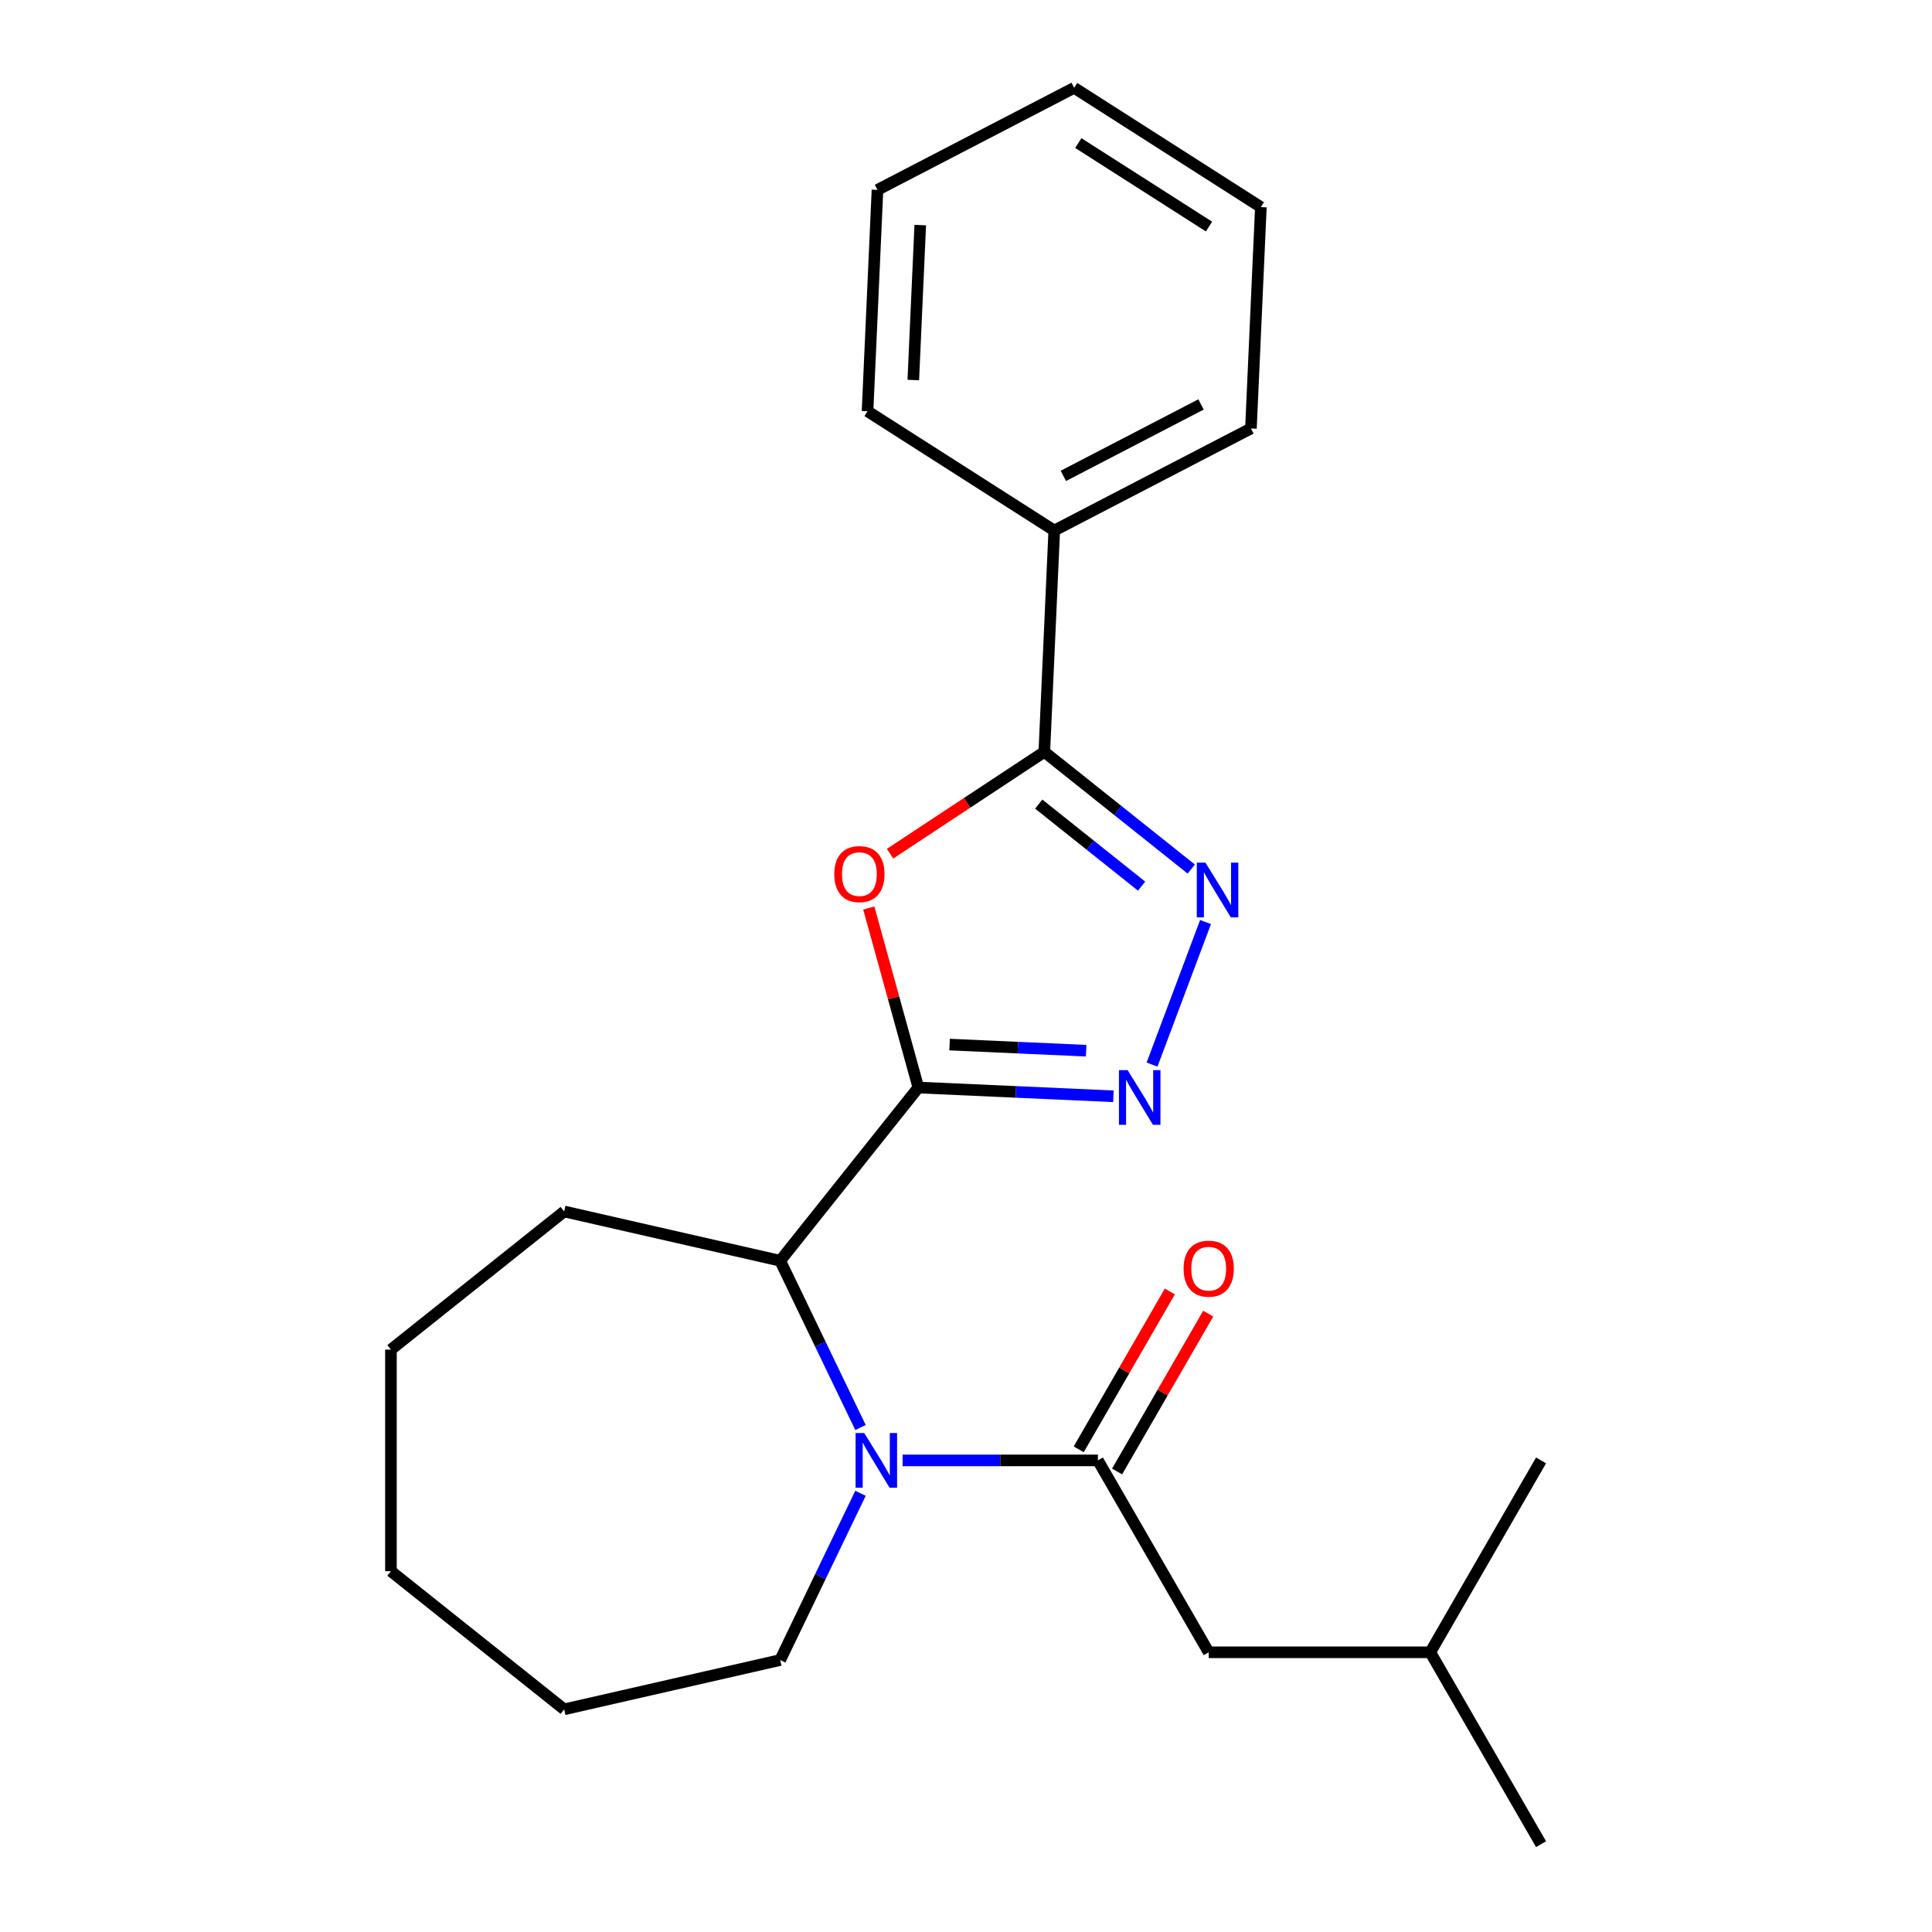 <?xml version='1.0' encoding='iso-8859-1'?>
<svg version='1.1' baseProfile='full'
              xmlns='http://www.w3.org/2000/svg'
                      xmlns:rdkit='http://www.rdkit.org/xml'
                      xmlns:xlink='http://www.w3.org/1999/xlink'
                  xml:space='preserve'
width='1000px' height='1000px' viewBox='0 0 1000 1000'>
<!-- END OF HEADER -->
<rect style='opacity:1.0;fill:#FFFFFF;stroke:none' width='1000' height='1000' x='0' y='0'> </rect>
<path class='bond-0' d='M 475.334,562.905 L 462.511,516.442' style='fill:none;fill-rule:evenodd;stroke:#000000;stroke-width:6px;stroke-linecap:butt;stroke-linejoin:miter;stroke-opacity:1' />
<path class='bond-0' d='M 462.511,516.442 L 449.688,469.978' style='fill:none;fill-rule:evenodd;stroke:#FF0000;stroke-width:6px;stroke-linecap:butt;stroke-linejoin:miter;stroke-opacity:1' />
<path class='bond-1' d='M 475.334,562.905 L 525.816,565.172' style='fill:none;fill-rule:evenodd;stroke:#000000;stroke-width:6px;stroke-linecap:butt;stroke-linejoin:miter;stroke-opacity:1' />
<path class='bond-1' d='M 525.816,565.172 L 576.299,567.44' style='fill:none;fill-rule:evenodd;stroke:#0000FF;stroke-width:6px;stroke-linecap:butt;stroke-linejoin:miter;stroke-opacity:1' />
<path class='bond-1' d='M 491.508,540.671 L 526.845,542.258' style='fill:none;fill-rule:evenodd;stroke:#000000;stroke-width:6px;stroke-linecap:butt;stroke-linejoin:miter;stroke-opacity:1' />
<path class='bond-1' d='M 526.845,542.258 L 562.183,543.845' style='fill:none;fill-rule:evenodd;stroke:#0000FF;stroke-width:6px;stroke-linecap:butt;stroke-linejoin:miter;stroke-opacity:1' />
<path class='bond-6' d='M 475.334,562.905 L 403.828,652.571' style='fill:none;fill-rule:evenodd;stroke:#000000;stroke-width:6px;stroke-linecap:butt;stroke-linejoin:miter;stroke-opacity:1' />
<path class='bond-4' d='M 460.69,441.877 L 500.614,415.524' style='fill:none;fill-rule:evenodd;stroke:#FF0000;stroke-width:6px;stroke-linecap:butt;stroke-linejoin:miter;stroke-opacity:1' />
<path class='bond-4' d='M 500.614,415.524 L 540.538,389.17' style='fill:none;fill-rule:evenodd;stroke:#000000;stroke-width:6px;stroke-linecap:butt;stroke-linejoin:miter;stroke-opacity:1' />
<path class='bond-3' d='M 596.296,551.024 L 623.984,477.249' style='fill:none;fill-rule:evenodd;stroke:#0000FF;stroke-width:6px;stroke-linecap:butt;stroke-linejoin:miter;stroke-opacity:1' />
<path class='bond-2' d='M 445.389,738.874 L 424.608,695.723' style='fill:none;fill-rule:evenodd;stroke:#0000FF;stroke-width:6px;stroke-linecap:butt;stroke-linejoin:miter;stroke-opacity:1' />
<path class='bond-2' d='M 424.608,695.723 L 403.828,652.571' style='fill:none;fill-rule:evenodd;stroke:#000000;stroke-width:6px;stroke-linecap:butt;stroke-linejoin:miter;stroke-opacity:1' />
<path class='bond-5' d='M 467.196,755.901 L 517.736,755.901' style='fill:none;fill-rule:evenodd;stroke:#0000FF;stroke-width:6px;stroke-linecap:butt;stroke-linejoin:miter;stroke-opacity:1' />
<path class='bond-5' d='M 517.736,755.901 L 568.276,755.901' style='fill:none;fill-rule:evenodd;stroke:#000000;stroke-width:6px;stroke-linecap:butt;stroke-linejoin:miter;stroke-opacity:1' />
<path class='bond-10' d='M 445.389,772.928 L 424.608,816.08' style='fill:none;fill-rule:evenodd;stroke:#0000FF;stroke-width:6px;stroke-linecap:butt;stroke-linejoin:miter;stroke-opacity:1' />
<path class='bond-10' d='M 424.608,816.08 L 403.828,859.231' style='fill:none;fill-rule:evenodd;stroke:#000000;stroke-width:6px;stroke-linecap:butt;stroke-linejoin:miter;stroke-opacity:1' />
<path class='bond-23' d='M 616.597,449.825 L 578.567,419.498' style='fill:none;fill-rule:evenodd;stroke:#0000FF;stroke-width:6px;stroke-linecap:butt;stroke-linejoin:miter;stroke-opacity:1' />
<path class='bond-23' d='M 578.567,419.498 L 540.538,389.17' style='fill:none;fill-rule:evenodd;stroke:#000000;stroke-width:6px;stroke-linecap:butt;stroke-linejoin:miter;stroke-opacity:1' />
<path class='bond-23' d='M 590.887,458.66 L 564.266,437.431' style='fill:none;fill-rule:evenodd;stroke:#0000FF;stroke-width:6px;stroke-linecap:butt;stroke-linejoin:miter;stroke-opacity:1' />
<path class='bond-23' d='M 564.266,437.431 L 537.645,416.202' style='fill:none;fill-rule:evenodd;stroke:#000000;stroke-width:6px;stroke-linecap:butt;stroke-linejoin:miter;stroke-opacity:1' />
<path class='bond-9' d='M 540.538,389.17 L 545.683,274.598' style='fill:none;fill-rule:evenodd;stroke:#000000;stroke-width:6px;stroke-linecap:butt;stroke-linejoin:miter;stroke-opacity:1' />
<path class='bond-7' d='M 568.276,755.901 L 625.62,855.223' style='fill:none;fill-rule:evenodd;stroke:#000000;stroke-width:6px;stroke-linecap:butt;stroke-linejoin:miter;stroke-opacity:1' />
<path class='bond-8' d='M 578.208,761.636 L 601.791,720.788' style='fill:none;fill-rule:evenodd;stroke:#000000;stroke-width:6px;stroke-linecap:butt;stroke-linejoin:miter;stroke-opacity:1' />
<path class='bond-8' d='M 601.791,720.788 L 625.375,679.941' style='fill:none;fill-rule:evenodd;stroke:#FF0000;stroke-width:6px;stroke-linecap:butt;stroke-linejoin:miter;stroke-opacity:1' />
<path class='bond-8' d='M 558.344,750.167 L 581.927,709.319' style='fill:none;fill-rule:evenodd;stroke:#000000;stroke-width:6px;stroke-linecap:butt;stroke-linejoin:miter;stroke-opacity:1' />
<path class='bond-8' d='M 581.927,709.319 L 605.51,668.472' style='fill:none;fill-rule:evenodd;stroke:#FF0000;stroke-width:6px;stroke-linecap:butt;stroke-linejoin:miter;stroke-opacity:1' />
<path class='bond-11' d='M 403.828,652.571 L 292.016,627.051' style='fill:none;fill-rule:evenodd;stroke:#000000;stroke-width:6px;stroke-linecap:butt;stroke-linejoin:miter;stroke-opacity:1' />
<path class='bond-12' d='M 625.62,855.223 L 740.307,855.223' style='fill:none;fill-rule:evenodd;stroke:#000000;stroke-width:6px;stroke-linecap:butt;stroke-linejoin:miter;stroke-opacity:1' />
<path class='bond-13' d='M 545.683,274.598 L 647.478,221.768' style='fill:none;fill-rule:evenodd;stroke:#000000;stroke-width:6px;stroke-linecap:butt;stroke-linejoin:miter;stroke-opacity:1' />
<path class='bond-13' d='M 550.387,246.315 L 621.643,209.334' style='fill:none;fill-rule:evenodd;stroke:#000000;stroke-width:6px;stroke-linecap:butt;stroke-linejoin:miter;stroke-opacity:1' />
<path class='bond-14' d='M 545.683,274.598 L 449.034,212.856' style='fill:none;fill-rule:evenodd;stroke:#000000;stroke-width:6px;stroke-linecap:butt;stroke-linejoin:miter;stroke-opacity:1' />
<path class='bond-15' d='M 403.828,859.231 L 292.016,884.751' style='fill:none;fill-rule:evenodd;stroke:#000000;stroke-width:6px;stroke-linecap:butt;stroke-linejoin:miter;stroke-opacity:1' />
<path class='bond-18' d='M 292.016,627.051 L 202.35,698.558' style='fill:none;fill-rule:evenodd;stroke:#000000;stroke-width:6px;stroke-linecap:butt;stroke-linejoin:miter;stroke-opacity:1' />
<path class='bond-16' d='M 740.307,855.223 L 797.65,954.545' style='fill:none;fill-rule:evenodd;stroke:#000000;stroke-width:6px;stroke-linecap:butt;stroke-linejoin:miter;stroke-opacity:1' />
<path class='bond-17' d='M 740.307,855.223 L 797.65,755.901' style='fill:none;fill-rule:evenodd;stroke:#000000;stroke-width:6px;stroke-linecap:butt;stroke-linejoin:miter;stroke-opacity:1' />
<path class='bond-20' d='M 647.478,221.768 L 652.624,107.197' style='fill:none;fill-rule:evenodd;stroke:#000000;stroke-width:6px;stroke-linecap:butt;stroke-linejoin:miter;stroke-opacity:1' />
<path class='bond-19' d='M 449.034,212.856 L 454.179,98.284' style='fill:none;fill-rule:evenodd;stroke:#000000;stroke-width:6px;stroke-linecap:butt;stroke-linejoin:miter;stroke-opacity:1' />
<path class='bond-19' d='M 472.72,196.7 L 476.322,116.499' style='fill:none;fill-rule:evenodd;stroke:#000000;stroke-width:6px;stroke-linecap:butt;stroke-linejoin:miter;stroke-opacity:1' />
<path class='bond-24' d='M 292.016,884.751 L 202.35,813.245' style='fill:none;fill-rule:evenodd;stroke:#000000;stroke-width:6px;stroke-linecap:butt;stroke-linejoin:miter;stroke-opacity:1' />
<path class='bond-21' d='M 202.35,698.558 L 202.35,813.245' style='fill:none;fill-rule:evenodd;stroke:#000000;stroke-width:6px;stroke-linecap:butt;stroke-linejoin:miter;stroke-opacity:1' />
<path class='bond-22' d='M 454.179,98.284 L 555.974,45.455' style='fill:none;fill-rule:evenodd;stroke:#000000;stroke-width:6px;stroke-linecap:butt;stroke-linejoin:miter;stroke-opacity:1' />
<path class='bond-25' d='M 652.624,107.197 L 555.974,45.455' style='fill:none;fill-rule:evenodd;stroke:#000000;stroke-width:6px;stroke-linecap:butt;stroke-linejoin:miter;stroke-opacity:1' />
<path class='bond-25' d='M 625.778,117.265 L 558.123,74.046' style='fill:none;fill-rule:evenodd;stroke:#000000;stroke-width:6px;stroke-linecap:butt;stroke-linejoin:miter;stroke-opacity:1' />
<path  class='atom-1' d='M 431.823 452.431
Q 431.823 445.631, 435.183 441.831
Q 438.543 438.031, 444.823 438.031
Q 451.103 438.031, 454.463 441.831
Q 457.823 445.631, 457.823 452.431
Q 457.823 459.311, 454.423 463.231
Q 451.023 467.111, 444.823 467.111
Q 438.583 467.111, 435.183 463.231
Q 431.823 459.351, 431.823 452.431
M 444.823 463.911
Q 449.143 463.911, 451.463 461.031
Q 453.823 458.111, 453.823 452.431
Q 453.823 446.871, 451.463 444.071
Q 449.143 441.231, 444.823 441.231
Q 440.503 441.231, 438.143 444.031
Q 435.823 446.831, 435.823 452.431
Q 435.823 458.151, 438.143 461.031
Q 440.503 463.911, 444.823 463.911
' fill='#FF0000'/>
<path  class='atom-2' d='M 583.646 553.891
L 592.926 568.891
Q 593.846 570.371, 595.326 573.051
Q 596.806 575.731, 596.886 575.891
L 596.886 553.891
L 600.646 553.891
L 600.646 582.211
L 596.766 582.211
L 586.806 565.811
Q 585.646 563.891, 584.406 561.691
Q 583.206 559.491, 582.846 558.811
L 582.846 582.211
L 579.166 582.211
L 579.166 553.891
L 583.646 553.891
' fill='#0000FF'/>
<path  class='atom-3' d='M 447.329 741.741
L 456.609 756.741
Q 457.529 758.221, 459.009 760.901
Q 460.489 763.581, 460.569 763.741
L 460.569 741.741
L 464.329 741.741
L 464.329 770.061
L 460.449 770.061
L 450.489 753.661
Q 449.329 751.741, 448.089 749.541
Q 446.889 747.341, 446.529 746.661
L 446.529 770.061
L 442.849 770.061
L 442.849 741.741
L 447.329 741.741
' fill='#0000FF'/>
<path  class='atom-4' d='M 623.944 446.516
L 633.224 461.516
Q 634.144 462.996, 635.624 465.676
Q 637.104 468.356, 637.184 468.516
L 637.184 446.516
L 640.944 446.516
L 640.944 474.836
L 637.064 474.836
L 627.104 458.436
Q 625.944 456.516, 624.704 454.316
Q 623.504 452.116, 623.144 451.436
L 623.144 474.836
L 619.464 474.836
L 619.464 446.516
L 623.944 446.516
' fill='#0000FF'/>
<path  class='atom-9' d='M 612.62 656.659
Q 612.62 649.859, 615.98 646.059
Q 619.34 642.259, 625.62 642.259
Q 631.9 642.259, 635.26 646.059
Q 638.62 649.859, 638.62 656.659
Q 638.62 663.539, 635.22 667.459
Q 631.82 671.339, 625.62 671.339
Q 619.38 671.339, 615.98 667.459
Q 612.62 663.579, 612.62 656.659
M 625.62 668.139
Q 629.94 668.139, 632.26 665.259
Q 634.62 662.339, 634.62 656.659
Q 634.62 651.099, 632.26 648.299
Q 629.94 645.459, 625.62 645.459
Q 621.3 645.459, 618.94 648.259
Q 616.62 651.059, 616.62 656.659
Q 616.62 662.379, 618.94 665.259
Q 621.3 668.139, 625.62 668.139
' fill='#FF0000'/>
</svg>
